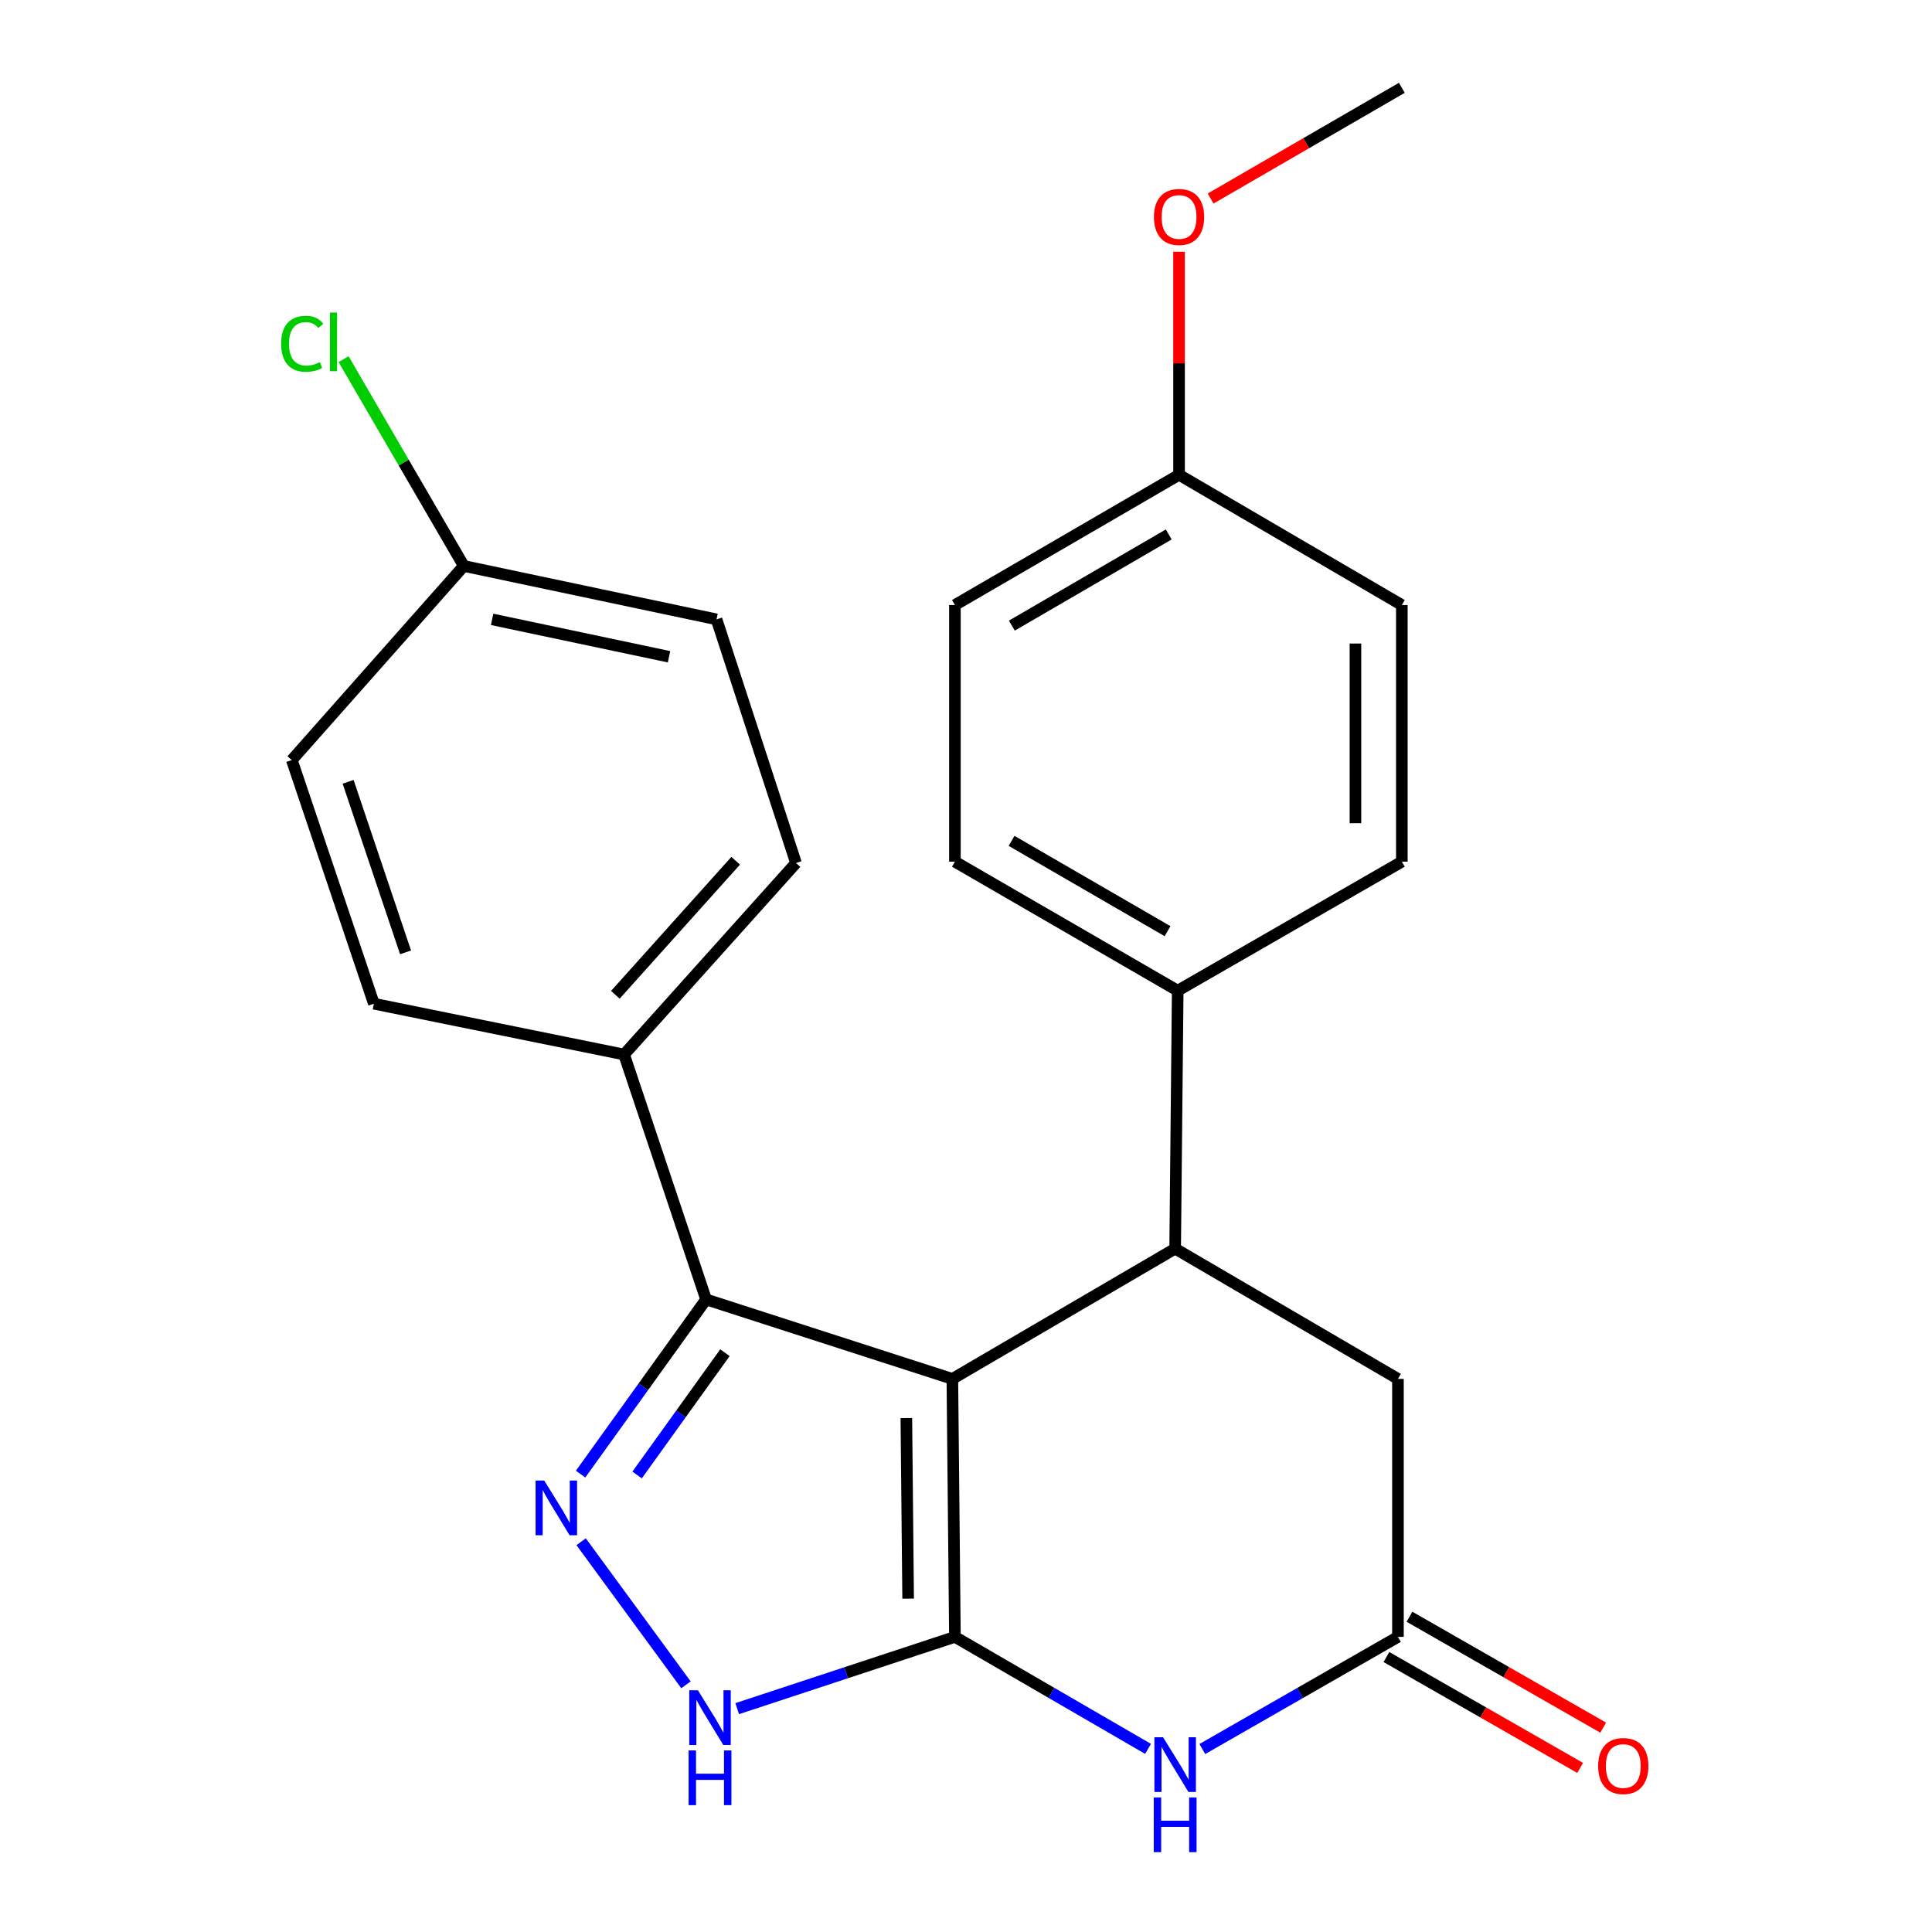 <?xml version='1.0' encoding='iso-8859-1'?>
<svg version='1.1' baseProfile='full'
              xmlns='http://www.w3.org/2000/svg'
                      xmlns:rdkit='http://www.rdkit.org/xml'
                      xmlns:xlink='http://www.w3.org/1999/xlink'
                  xml:space='preserve'
width='1000px' height='1000px' viewBox='0 0 1000 1000'>
<!-- END OF HEADER -->
<rect style='opacity:1.0;fill:#FFFFFF;stroke:none' width='1000' height='1000' x='0' y='0'> </rect>
<path class='bond-0' d='M 492.942,713.716 L 494.263,847.245' style='fill:none;fill-rule:evenodd;stroke:#000000;stroke-width:6px;stroke-linecap:butt;stroke-linejoin:miter;stroke-opacity:1' />
<path class='bond-0' d='M 469.125,733.983 L 470.05,827.453' style='fill:none;fill-rule:evenodd;stroke:#000000;stroke-width:6px;stroke-linecap:butt;stroke-linejoin:miter;stroke-opacity:1' />
<path class='bond-2' d='M 492.942,713.716 L 365.47,672.582' style='fill:none;fill-rule:evenodd;stroke:#000000;stroke-width:6px;stroke-linecap:butt;stroke-linejoin:miter;stroke-opacity:1' />
<path class='bond-4' d='M 492.942,713.716 L 608.259,646.297' style='fill:none;fill-rule:evenodd;stroke:#000000;stroke-width:6px;stroke-linecap:butt;stroke-linejoin:miter;stroke-opacity:1' />
<path class='bond-3' d='M 494.263,847.245 L 544.244,876.231' style='fill:none;fill-rule:evenodd;stroke:#000000;stroke-width:6px;stroke-linecap:butt;stroke-linejoin:miter;stroke-opacity:1' />
<path class='bond-3' d='M 544.244,876.231 L 594.225,905.217' style='fill:none;fill-rule:evenodd;stroke:#0000FF;stroke-width:6px;stroke-linecap:butt;stroke-linejoin:miter;stroke-opacity:1' />
<path class='bond-5' d='M 494.263,847.245 L 437.919,865.819' style='fill:none;fill-rule:evenodd;stroke:#000000;stroke-width:6px;stroke-linecap:butt;stroke-linejoin:miter;stroke-opacity:1' />
<path class='bond-5' d='M 437.919,865.819 L 381.575,884.393' style='fill:none;fill-rule:evenodd;stroke:#0000FF;stroke-width:6px;stroke-linecap:butt;stroke-linejoin:miter;stroke-opacity:1' />
<path class='bond-1' d='M 300.511,762.999 L 332.99,717.79' style='fill:none;fill-rule:evenodd;stroke:#0000FF;stroke-width:6px;stroke-linecap:butt;stroke-linejoin:miter;stroke-opacity:1' />
<path class='bond-1' d='M 332.99,717.79 L 365.47,672.582' style='fill:none;fill-rule:evenodd;stroke:#000000;stroke-width:6px;stroke-linecap:butt;stroke-linejoin:miter;stroke-opacity:1' />
<path class='bond-1' d='M 329.759,763.449 L 352.494,731.803' style='fill:none;fill-rule:evenodd;stroke:#0000FF;stroke-width:6px;stroke-linecap:butt;stroke-linejoin:miter;stroke-opacity:1' />
<path class='bond-1' d='M 352.494,731.803 L 375.23,700.157' style='fill:none;fill-rule:evenodd;stroke:#000000;stroke-width:6px;stroke-linecap:butt;stroke-linejoin:miter;stroke-opacity:1' />
<path class='bond-24' d='M 300.793,798.005 L 355.054,872.052' style='fill:none;fill-rule:evenodd;stroke:#0000FF;stroke-width:6px;stroke-linecap:butt;stroke-linejoin:miter;stroke-opacity:1' />
<path class='bond-9' d='M 365.47,672.582 L 323.028,545.817' style='fill:none;fill-rule:evenodd;stroke:#000000;stroke-width:6px;stroke-linecap:butt;stroke-linejoin:miter;stroke-opacity:1' />
<path class='bond-25' d='M 622.322,905.294 L 672.949,876.27' style='fill:none;fill-rule:evenodd;stroke:#0000FF;stroke-width:6px;stroke-linecap:butt;stroke-linejoin:miter;stroke-opacity:1' />
<path class='bond-25' d='M 672.949,876.27 L 723.577,847.245' style='fill:none;fill-rule:evenodd;stroke:#000000;stroke-width:6px;stroke-linecap:butt;stroke-linejoin:miter;stroke-opacity:1' />
<path class='bond-7' d='M 608.259,646.297 L 723.577,713.716' style='fill:none;fill-rule:evenodd;stroke:#000000;stroke-width:6px;stroke-linecap:butt;stroke-linejoin:miter;stroke-opacity:1' />
<path class='bond-8' d='M 608.259,646.297 L 609.58,512.768' style='fill:none;fill-rule:evenodd;stroke:#000000;stroke-width:6px;stroke-linecap:butt;stroke-linejoin:miter;stroke-opacity:1' />
<path class='bond-6' d='M 723.577,847.245 L 723.577,713.716' style='fill:none;fill-rule:evenodd;stroke:#000000;stroke-width:6px;stroke-linecap:butt;stroke-linejoin:miter;stroke-opacity:1' />
<path class='bond-10' d='M 717.611,857.667 L 767.743,886.366' style='fill:none;fill-rule:evenodd;stroke:#000000;stroke-width:6px;stroke-linecap:butt;stroke-linejoin:miter;stroke-opacity:1' />
<path class='bond-10' d='M 767.743,886.366 L 817.876,915.066' style='fill:none;fill-rule:evenodd;stroke:#FF0000;stroke-width:6px;stroke-linecap:butt;stroke-linejoin:miter;stroke-opacity:1' />
<path class='bond-10' d='M 729.542,836.824 L 779.675,865.524' style='fill:none;fill-rule:evenodd;stroke:#000000;stroke-width:6px;stroke-linecap:butt;stroke-linejoin:miter;stroke-opacity:1' />
<path class='bond-10' d='M 779.675,865.524 L 829.808,894.223' style='fill:none;fill-rule:evenodd;stroke:#FF0000;stroke-width:6px;stroke-linecap:butt;stroke-linejoin:miter;stroke-opacity:1' />
<path class='bond-11' d='M 609.58,512.768 L 494.263,446.003' style='fill:none;fill-rule:evenodd;stroke:#000000;stroke-width:6px;stroke-linecap:butt;stroke-linejoin:miter;stroke-opacity:1' />
<path class='bond-11' d='M 604.316,481.969 L 523.594,435.234' style='fill:none;fill-rule:evenodd;stroke:#000000;stroke-width:6px;stroke-linecap:butt;stroke-linejoin:miter;stroke-opacity:1' />
<path class='bond-12' d='M 609.58,512.768 L 725.591,446.003' style='fill:none;fill-rule:evenodd;stroke:#000000;stroke-width:6px;stroke-linecap:butt;stroke-linejoin:miter;stroke-opacity:1' />
<path class='bond-13' d='M 323.028,545.817 L 412.008,446.697' style='fill:none;fill-rule:evenodd;stroke:#000000;stroke-width:6px;stroke-linecap:butt;stroke-linejoin:miter;stroke-opacity:1' />
<path class='bond-13' d='M 318.504,514.905 L 380.789,445.522' style='fill:none;fill-rule:evenodd;stroke:#000000;stroke-width:6px;stroke-linecap:butt;stroke-linejoin:miter;stroke-opacity:1' />
<path class='bond-14' d='M 323.028,545.817 L 193.528,519.519' style='fill:none;fill-rule:evenodd;stroke:#000000;stroke-width:6px;stroke-linecap:butt;stroke-linejoin:miter;stroke-opacity:1' />
<path class='bond-20' d='M 494.263,446.003 L 494.263,313.167' style='fill:none;fill-rule:evenodd;stroke:#000000;stroke-width:6px;stroke-linecap:butt;stroke-linejoin:miter;stroke-opacity:1' />
<path class='bond-19' d='M 725.591,446.003 L 725.591,313.167' style='fill:none;fill-rule:evenodd;stroke:#000000;stroke-width:6px;stroke-linecap:butt;stroke-linejoin:miter;stroke-opacity:1' />
<path class='bond-19' d='M 701.575,426.078 L 701.575,333.093' style='fill:none;fill-rule:evenodd;stroke:#000000;stroke-width:6px;stroke-linecap:butt;stroke-linejoin:miter;stroke-opacity:1' />
<path class='bond-17' d='M 412.008,446.697 L 370.873,320.586' style='fill:none;fill-rule:evenodd;stroke:#000000;stroke-width:6px;stroke-linecap:butt;stroke-linejoin:miter;stroke-opacity:1' />
<path class='bond-18' d='M 193.528,519.519 L 151.046,393.408' style='fill:none;fill-rule:evenodd;stroke:#000000;stroke-width:6px;stroke-linecap:butt;stroke-linejoin:miter;stroke-opacity:1' />
<path class='bond-18' d='M 209.915,492.936 L 180.178,404.658' style='fill:none;fill-rule:evenodd;stroke:#000000;stroke-width:6px;stroke-linecap:butt;stroke-linejoin:miter;stroke-opacity:1' />
<path class='bond-15' d='M 240.066,292.94 L 151.046,393.408' style='fill:none;fill-rule:evenodd;stroke:#000000;stroke-width:6px;stroke-linecap:butt;stroke-linejoin:miter;stroke-opacity:1' />
<path class='bond-21' d='M 240.066,292.94 L 208.947,239.415' style='fill:none;fill-rule:evenodd;stroke:#000000;stroke-width:6px;stroke-linecap:butt;stroke-linejoin:miter;stroke-opacity:1' />
<path class='bond-21' d='M 208.947,239.415 L 177.828,185.89' style='fill:none;fill-rule:evenodd;stroke:#00CC00;stroke-width:6px;stroke-linecap:butt;stroke-linejoin:miter;stroke-opacity:1' />
<path class='bond-27' d='M 240.066,292.94 L 370.873,320.586' style='fill:none;fill-rule:evenodd;stroke:#000000;stroke-width:6px;stroke-linecap:butt;stroke-linejoin:miter;stroke-opacity:1' />
<path class='bond-27' d='M 254.721,320.584 L 346.286,339.936' style='fill:none;fill-rule:evenodd;stroke:#000000;stroke-width:6px;stroke-linecap:butt;stroke-linejoin:miter;stroke-opacity:1' />
<path class='bond-16' d='M 610.274,245.749 L 725.591,313.167' style='fill:none;fill-rule:evenodd;stroke:#000000;stroke-width:6px;stroke-linecap:butt;stroke-linejoin:miter;stroke-opacity:1' />
<path class='bond-22' d='M 610.274,245.749 L 610.274,188.033' style='fill:none;fill-rule:evenodd;stroke:#000000;stroke-width:6px;stroke-linecap:butt;stroke-linejoin:miter;stroke-opacity:1' />
<path class='bond-22' d='M 610.274,188.033 L 610.274,130.318' style='fill:none;fill-rule:evenodd;stroke:#FF0000;stroke-width:6px;stroke-linecap:butt;stroke-linejoin:miter;stroke-opacity:1' />
<path class='bond-26' d='M 610.274,245.749 L 494.263,313.167' style='fill:none;fill-rule:evenodd;stroke:#000000;stroke-width:6px;stroke-linecap:butt;stroke-linejoin:miter;stroke-opacity:1' />
<path class='bond-26' d='M 604.939,276.626 L 523.731,323.819' style='fill:none;fill-rule:evenodd;stroke:#000000;stroke-width:6px;stroke-linecap:butt;stroke-linejoin:miter;stroke-opacity:1' />
<path class='bond-23' d='M 626.605,102.764 L 676.098,74.109' style='fill:none;fill-rule:evenodd;stroke:#FF0000;stroke-width:6px;stroke-linecap:butt;stroke-linejoin:miter;stroke-opacity:1' />
<path class='bond-23' d='M 676.098,74.109 L 725.591,45.455' style='fill:none;fill-rule:evenodd;stroke:#000000;stroke-width:6px;stroke-linecap:butt;stroke-linejoin:miter;stroke-opacity:1' />
<path  class='atom-2' d='M 281.691 766.321
L 290.971 781.321
Q 291.891 782.801, 293.371 785.481
Q 294.851 788.161, 294.931 788.321
L 294.931 766.321
L 298.691 766.321
L 298.691 794.641
L 294.811 794.641
L 284.851 778.241
Q 283.691 776.321, 282.451 774.121
Q 281.251 771.921, 280.891 771.241
L 280.891 794.641
L 277.211 794.641
L 277.211 766.321
L 281.691 766.321
' fill='#0000FF'/>
<path  class='atom-4' d='M 601.999 899.196
L 611.279 914.196
Q 612.199 915.676, 613.679 918.356
Q 615.159 921.036, 615.239 921.196
L 615.239 899.196
L 618.999 899.196
L 618.999 927.516
L 615.119 927.516
L 605.159 911.116
Q 603.999 909.196, 602.759 906.996
Q 601.559 904.796, 601.199 904.116
L 601.199 927.516
L 597.519 927.516
L 597.519 899.196
L 601.999 899.196
' fill='#0000FF'/>
<path  class='atom-4' d='M 597.179 930.348
L 601.019 930.348
L 601.019 942.388
L 615.499 942.388
L 615.499 930.348
L 619.339 930.348
L 619.339 958.668
L 615.499 958.668
L 615.499 945.588
L 601.019 945.588
L 601.019 958.668
L 597.179 958.668
L 597.179 930.348
' fill='#0000FF'/>
<path  class='atom-6' d='M 361.238 874.873
L 370.518 889.873
Q 371.438 891.353, 372.918 894.033
Q 374.398 896.713, 374.478 896.873
L 374.478 874.873
L 378.238 874.873
L 378.238 903.193
L 374.358 903.193
L 364.398 886.793
Q 363.238 884.873, 361.998 882.673
Q 360.798 880.473, 360.438 879.793
L 360.438 903.193
L 356.758 903.193
L 356.758 874.873
L 361.238 874.873
' fill='#0000FF'/>
<path  class='atom-6' d='M 356.418 906.025
L 360.258 906.025
L 360.258 918.065
L 374.738 918.065
L 374.738 906.025
L 378.578 906.025
L 378.578 934.345
L 374.738 934.345
L 374.738 921.265
L 360.258 921.265
L 360.258 934.345
L 356.418 934.345
L 356.418 906.025
' fill='#0000FF'/>
<path  class='atom-11' d='M 827.201 914.09
Q 827.201 907.29, 830.561 903.49
Q 833.921 899.69, 840.201 899.69
Q 846.481 899.69, 849.841 903.49
Q 853.201 907.29, 853.201 914.09
Q 853.201 920.97, 849.801 924.89
Q 846.401 928.77, 840.201 928.77
Q 833.961 928.77, 830.561 924.89
Q 827.201 921.01, 827.201 914.09
M 840.201 925.57
Q 844.521 925.57, 846.841 922.69
Q 849.201 919.77, 849.201 914.09
Q 849.201 908.53, 846.841 905.73
Q 844.521 902.89, 840.201 902.89
Q 835.881 902.89, 833.521 905.69
Q 831.201 908.49, 831.201 914.09
Q 831.201 919.81, 833.521 922.69
Q 835.881 925.57, 840.201 925.57
' fill='#FF0000'/>
<path  class='atom-22' d='M 145.514 177.936
Q 145.514 170.896, 148.794 167.216
Q 152.114 163.496, 158.394 163.496
Q 164.234 163.496, 167.354 167.616
L 164.714 169.776
Q 162.434 166.776, 158.394 166.776
Q 154.114 166.776, 151.834 169.656
Q 149.594 172.496, 149.594 177.936
Q 149.594 183.536, 151.914 186.416
Q 154.274 189.296, 158.834 189.296
Q 161.954 189.296, 165.594 187.416
L 166.714 190.416
Q 165.234 191.376, 162.994 191.936
Q 160.754 192.496, 158.274 192.496
Q 152.114 192.496, 148.794 188.736
Q 145.514 184.976, 145.514 177.936
' fill='#00CC00'/>
<path  class='atom-22' d='M 170.794 161.776
L 174.474 161.776
L 174.474 192.136
L 170.794 192.136
L 170.794 161.776
' fill='#00CC00'/>
<path  class='atom-23' d='M 597.274 112.299
Q 597.274 105.499, 600.634 101.699
Q 603.994 97.899, 610.274 97.899
Q 616.554 97.899, 619.914 101.699
Q 623.274 105.499, 623.274 112.299
Q 623.274 119.179, 619.874 123.099
Q 616.474 126.979, 610.274 126.979
Q 604.034 126.979, 600.634 123.099
Q 597.274 119.219, 597.274 112.299
M 610.274 123.779
Q 614.594 123.779, 616.914 120.899
Q 619.274 117.979, 619.274 112.299
Q 619.274 106.739, 616.914 103.939
Q 614.594 101.099, 610.274 101.099
Q 605.954 101.099, 603.594 103.899
Q 601.274 106.699, 601.274 112.299
Q 601.274 118.019, 603.594 120.899
Q 605.954 123.779, 610.274 123.779
' fill='#FF0000'/>
</svg>

